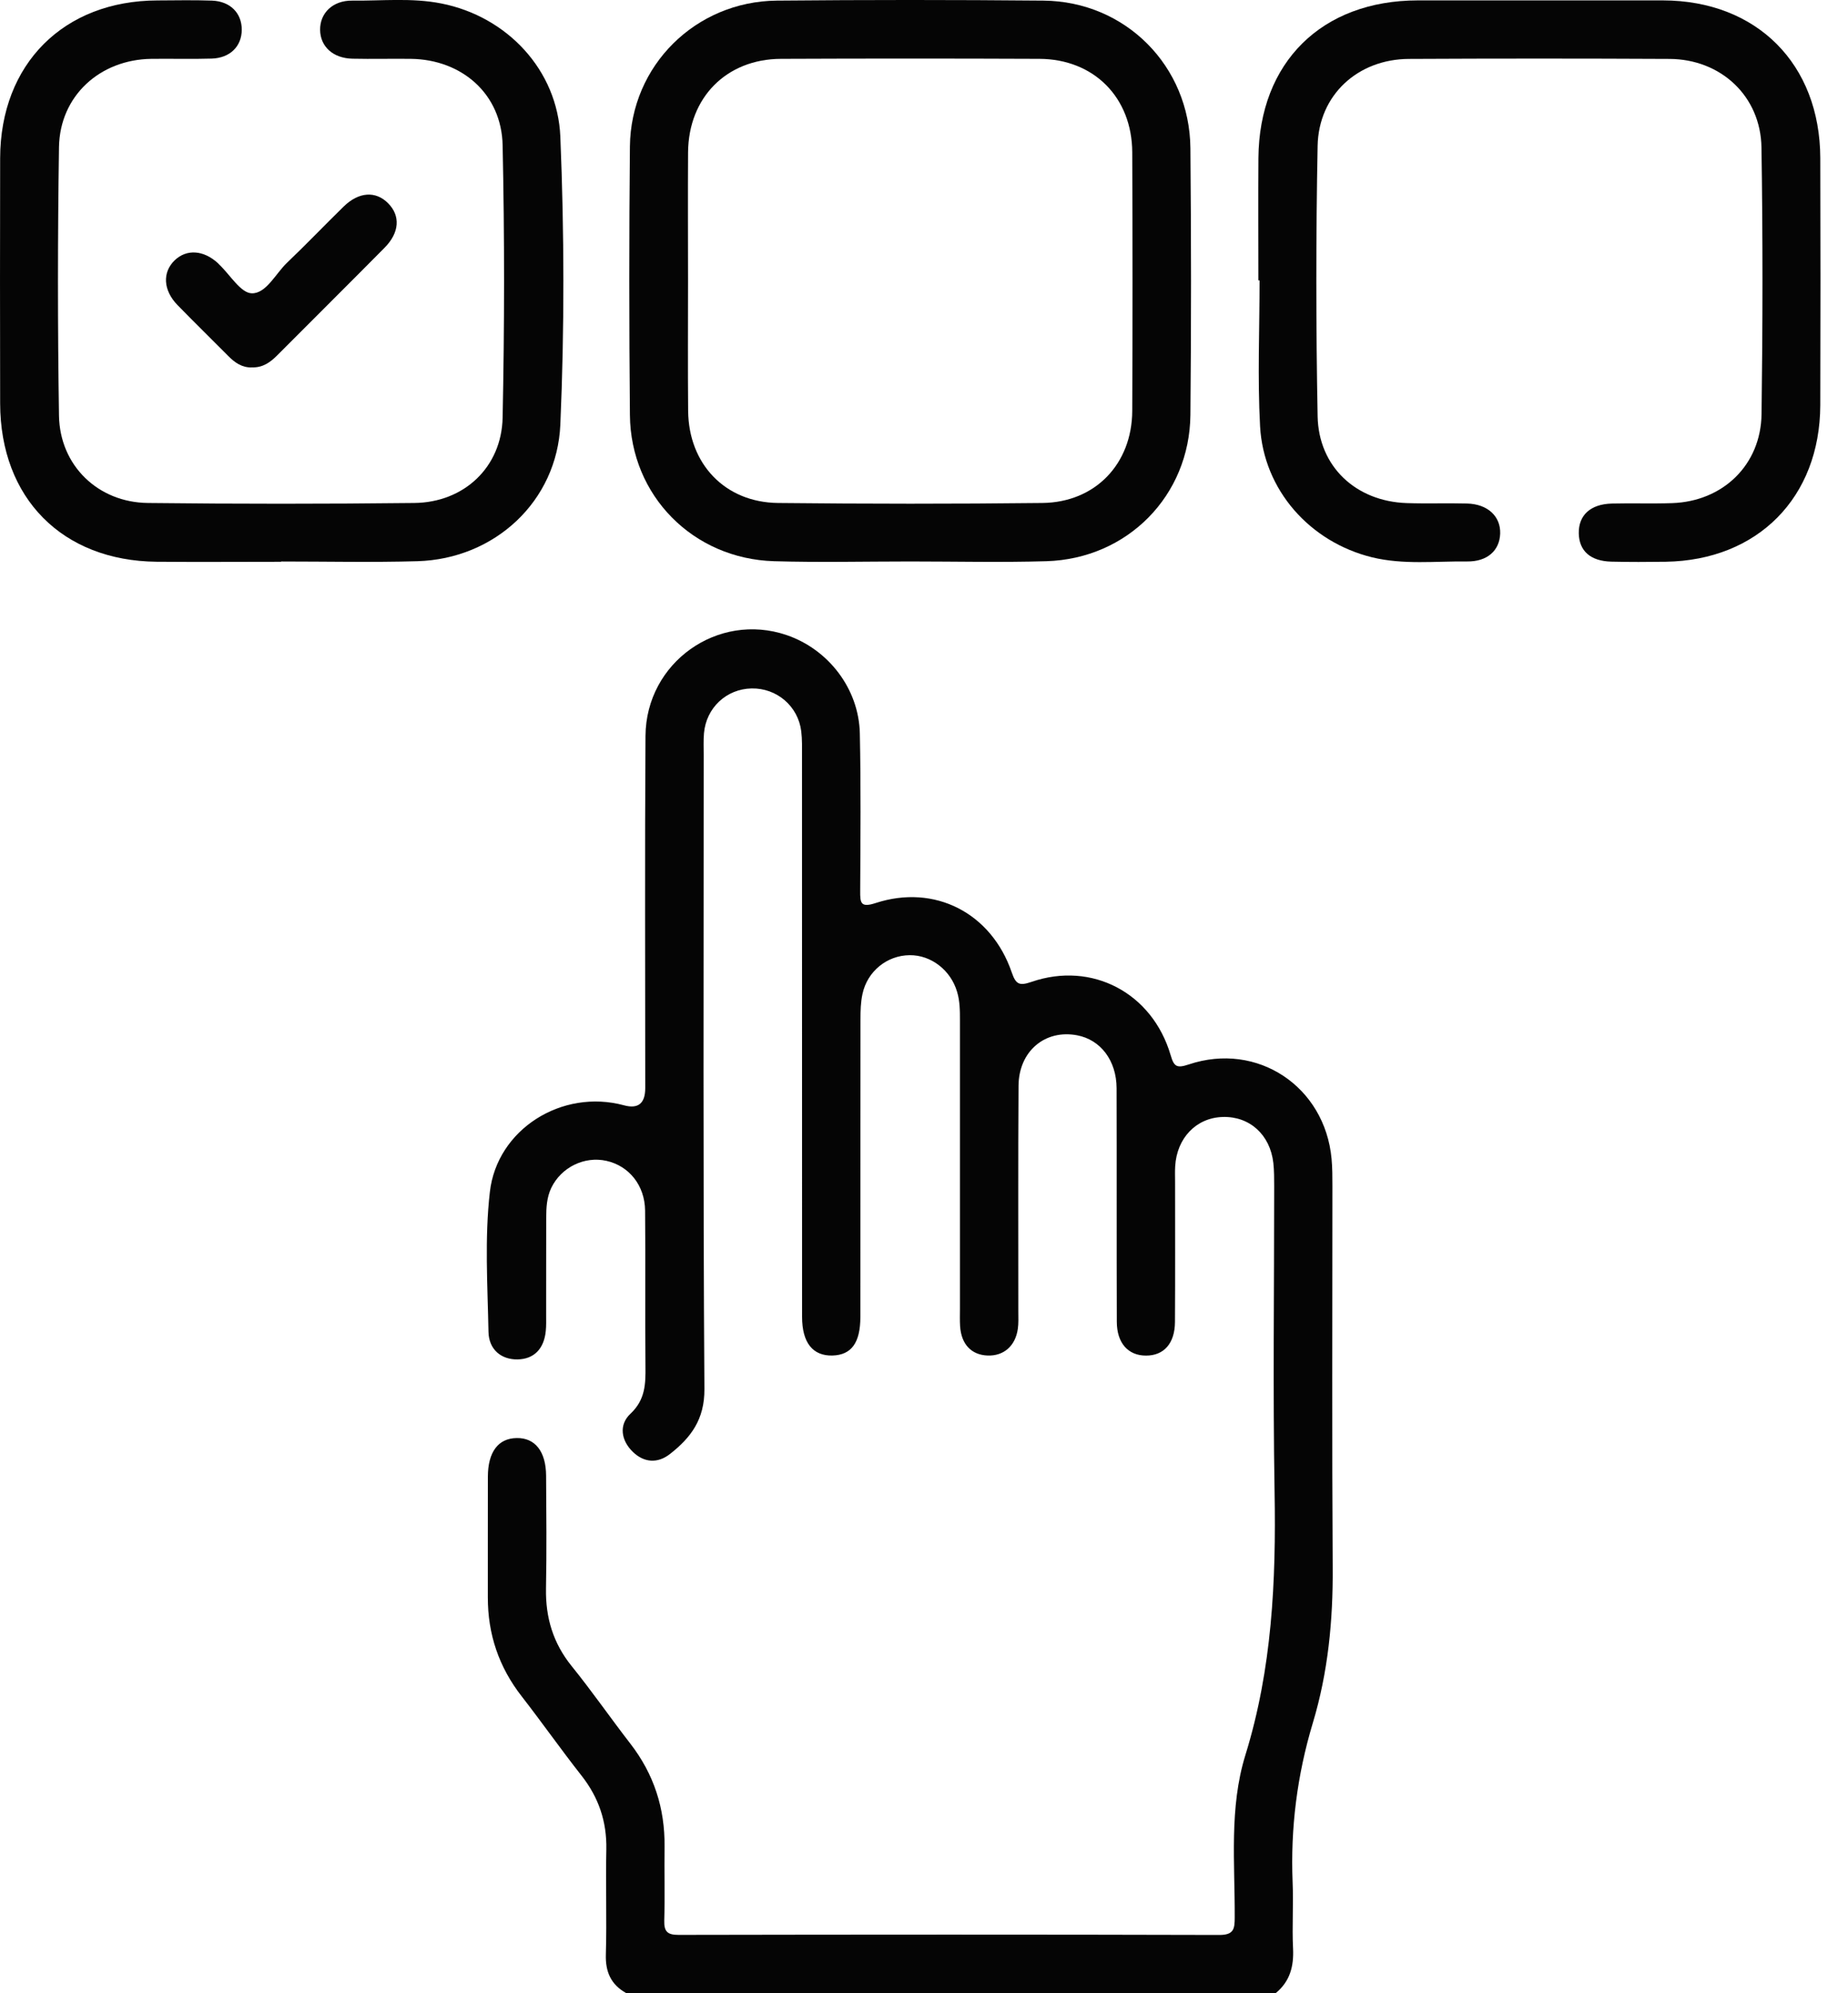 <svg width="51" height="55" viewBox="0 0 51 55" fill="none" xmlns="http://www.w3.org/2000/svg">
<g clip-path="url(#clip0_19_161)">
<path d="M17.279 55C16.863 54.766 16.705 54.419 16.72 53.935C16.748 52.97 16.712 52.003 16.733 51.036C16.748 50.267 16.522 49.602 16.047 48.998C15.483 48.281 14.958 47.533 14.398 46.813C13.768 46.005 13.46 45.097 13.463 44.075C13.466 42.966 13.46 41.856 13.464 40.747C13.467 40.064 13.752 39.692 14.258 39.684C14.765 39.675 15.067 40.051 15.071 40.724C15.078 41.763 15.088 42.8 15.068 43.839C15.054 44.641 15.265 45.344 15.776 45.977C16.338 46.672 16.847 47.408 17.395 48.116C18.045 48.955 18.352 49.901 18.34 50.96C18.331 51.64 18.351 52.32 18.332 53C18.324 53.304 18.42 53.395 18.726 53.395C23.701 53.386 28.677 53.383 33.654 53.397C34.055 53.397 34.074 53.221 34.075 52.917C34.082 51.416 33.919 49.889 34.369 48.434C35.106 46.056 35.218 43.629 35.175 41.167C35.127 38.358 35.165 35.547 35.164 32.736C35.164 32.523 35.164 32.306 35.141 32.093C35.052 31.311 34.485 30.802 33.745 30.824C33.016 30.844 32.477 31.402 32.432 32.184C32.423 32.327 32.429 32.471 32.429 32.613C32.429 33.901 32.434 35.19 32.426 36.48C32.423 37.072 32.121 37.411 31.624 37.409C31.134 37.408 30.822 37.064 30.821 36.474C30.814 34.326 30.821 32.178 30.815 30.03C30.812 29.264 30.372 28.692 29.726 28.57C28.841 28.402 28.116 29.007 28.109 29.963C28.095 32.039 28.105 34.115 28.103 36.191C28.103 36.352 28.112 36.516 28.089 36.673C28.021 37.147 27.696 37.425 27.251 37.407C26.805 37.388 26.528 37.095 26.496 36.597C26.486 36.437 26.492 36.276 26.492 36.114C26.492 33.465 26.492 30.815 26.492 28.166C26.492 27.897 26.492 27.63 26.413 27.369C26.238 26.773 25.696 26.354 25.106 26.359C24.482 26.364 23.937 26.8 23.802 27.43C23.753 27.656 23.747 27.892 23.747 28.123C23.743 30.862 23.747 33.602 23.744 36.339C23.744 37.055 23.498 37.391 22.975 37.407C22.433 37.422 22.136 37.055 22.135 36.342C22.133 31.187 22.135 26.032 22.133 20.876C22.133 20.644 22.14 20.409 22.112 20.179C22.026 19.486 21.436 18.985 20.743 18.998C20.047 19.011 19.489 19.532 19.428 20.235C19.411 20.43 19.42 20.628 19.42 20.825C19.42 26.66 19.401 32.495 19.44 38.331C19.446 39.17 19.067 39.672 18.49 40.124C18.15 40.391 17.774 40.365 17.466 40.067C17.139 39.751 17.073 39.319 17.398 39.014C17.809 38.629 17.819 38.194 17.813 37.705C17.799 36.273 17.817 34.841 17.803 33.409C17.796 32.708 17.357 32.174 16.738 32.035C16.128 31.898 15.492 32.211 15.216 32.776C15.087 33.043 15.075 33.329 15.074 33.616C15.071 34.511 15.074 35.406 15.072 36.3C15.072 36.444 15.077 36.587 15.062 36.729C15.014 37.227 14.731 37.508 14.282 37.514C13.833 37.521 13.491 37.243 13.481 36.755C13.456 35.468 13.372 34.174 13.519 32.893C13.715 31.167 15.506 30.037 17.222 30.502C17.612 30.608 17.807 30.45 17.807 30.027C17.807 26.788 17.793 23.548 17.814 20.308C17.829 18.278 19.813 16.88 21.707 17.525C22.861 17.918 23.701 19.005 23.729 20.235C23.76 21.684 23.746 23.135 23.739 24.584C23.737 24.911 23.746 25.057 24.163 24.921C25.793 24.387 27.36 25.191 27.922 26.836C28.037 27.171 28.135 27.209 28.469 27.095C30.139 26.521 31.802 27.402 32.306 29.116C32.398 29.432 32.472 29.486 32.804 29.375C34.699 28.739 36.564 29.982 36.748 31.979C36.771 32.227 36.771 32.48 36.771 32.729C36.771 36.237 36.757 39.745 36.779 43.255C36.79 44.715 36.652 46.147 36.23 47.548C35.798 48.983 35.612 50.446 35.673 51.945C35.699 52.552 35.655 53.163 35.685 53.77C35.709 54.264 35.6 54.677 35.21 54.999H17.279V55Z" fill="#050505"/>
<path d="M25.12 15.494C23.868 15.494 22.614 15.524 21.363 15.487C19.126 15.421 17.404 13.678 17.384 11.453C17.361 8.983 17.36 6.513 17.384 4.043C17.407 1.811 19.195 0.039 21.437 0.017C23.889 -0.006 26.341 -0.006 28.794 0.017C31.059 0.037 32.832 1.819 32.852 4.092C32.874 6.544 32.876 8.996 32.852 11.448C32.831 13.679 31.115 15.42 28.878 15.487C27.627 15.524 26.373 15.494 25.12 15.494V15.494ZM18.988 7.745C18.988 8.943 18.98 10.141 18.991 11.339C19.004 12.806 20.011 13.864 21.47 13.88C23.902 13.906 26.334 13.908 28.766 13.88C30.225 13.864 31.24 12.804 31.247 11.339C31.258 8.96 31.257 6.581 31.247 4.204C31.241 2.69 30.189 1.631 28.686 1.624C26.307 1.614 23.928 1.614 21.551 1.624C20.048 1.63 19.001 2.69 18.989 4.203C18.981 5.383 18.988 6.563 18.988 7.744V7.745Z" fill="#050505"/>
<path d="M7.761 15.503C6.616 15.503 5.469 15.512 4.324 15.502C1.717 15.476 0.008 13.746 0.004 11.131C-0 8.876 -0.002 6.622 0.004 4.366C0.01 1.766 1.756 0.019 4.346 0.012C4.847 0.01 5.349 -0.001 5.85 0.017C6.356 0.036 6.673 0.362 6.672 0.821C6.67 1.279 6.35 1.601 5.842 1.617C5.288 1.634 4.733 1.617 4.178 1.624C2.753 1.643 1.65 2.65 1.628 4.061C1.591 6.53 1.59 9.001 1.628 11.47C1.65 12.845 2.704 13.865 4.08 13.88C6.532 13.908 8.985 13.908 11.435 13.88C12.803 13.866 13.843 12.896 13.871 11.524C13.923 9.021 13.925 6.514 13.871 4.009C13.843 2.6 12.755 1.643 11.341 1.624C10.804 1.617 10.266 1.632 9.729 1.62C9.19 1.609 8.838 1.284 8.834 0.822C8.83 0.36 9.183 0.012 9.718 0.017C10.538 0.026 11.363 -0.066 12.18 0.096C13.993 0.454 15.387 1.933 15.464 3.774C15.573 6.42 15.579 9.071 15.464 11.717C15.372 13.835 13.65 15.427 11.517 15.487C10.266 15.523 9.012 15.495 7.759 15.495C7.759 15.498 7.759 15.5 7.759 15.505L7.761 15.503Z" fill="#050505"/>
<path d="M34.728 7.741C34.728 6.613 34.721 5.485 34.729 4.359C34.751 1.719 36.478 0.014 39.127 0.011C41.382 0.01 43.636 0.009 45.892 0.011C48.482 0.016 50.228 1.765 50.235 4.363C50.242 6.636 50.242 8.909 50.235 11.181C50.226 13.728 48.51 15.461 45.971 15.502C45.47 15.509 44.968 15.511 44.467 15.499C43.892 15.484 43.581 15.204 43.57 14.721C43.56 14.22 43.892 13.91 44.483 13.896C45.037 13.882 45.593 13.903 46.147 13.884C47.548 13.837 48.596 12.83 48.614 11.427C48.647 8.976 48.65 6.523 48.612 4.072C48.591 2.656 47.495 1.633 46.074 1.626C43.677 1.614 41.278 1.614 38.88 1.626C37.475 1.633 36.391 2.617 36.363 4.025C36.315 6.511 36.316 8.999 36.363 11.486C36.389 12.883 37.427 13.837 38.821 13.883C39.375 13.902 39.93 13.88 40.486 13.895C41.055 13.909 41.418 14.249 41.401 14.727C41.385 15.19 41.047 15.502 40.487 15.494C39.613 15.484 38.732 15.59 37.867 15.38C36.151 14.959 34.87 13.521 34.775 11.764C34.702 10.427 34.761 9.081 34.761 7.739C34.751 7.739 34.741 7.739 34.731 7.739L34.728 7.741Z" fill="#050505"/>
<path d="M6.949 10.14C6.683 10.147 6.484 10.011 6.3 9.825C5.835 9.355 5.36 8.893 4.898 8.418C4.502 8.01 4.477 7.517 4.819 7.185C5.148 6.868 5.617 6.898 6.016 7.264C6.029 7.276 6.04 7.29 6.053 7.303C6.35 7.584 6.643 8.086 6.947 8.094C7.346 8.104 7.602 7.556 7.921 7.251C8.452 6.745 8.959 6.213 9.484 5.7C9.903 5.291 10.369 5.264 10.711 5.609C11.054 5.954 11.028 6.418 10.613 6.837C9.632 7.83 8.64 8.811 7.656 9.801C7.46 9.998 7.25 10.151 6.949 10.138V10.14Z" fill="#050505"/>
</g>
<defs>
<clipPath id="clip0_19_161">
<rect width="50.239" height="55" fill="white"/>
</clipPath>
</defs>
</svg>
